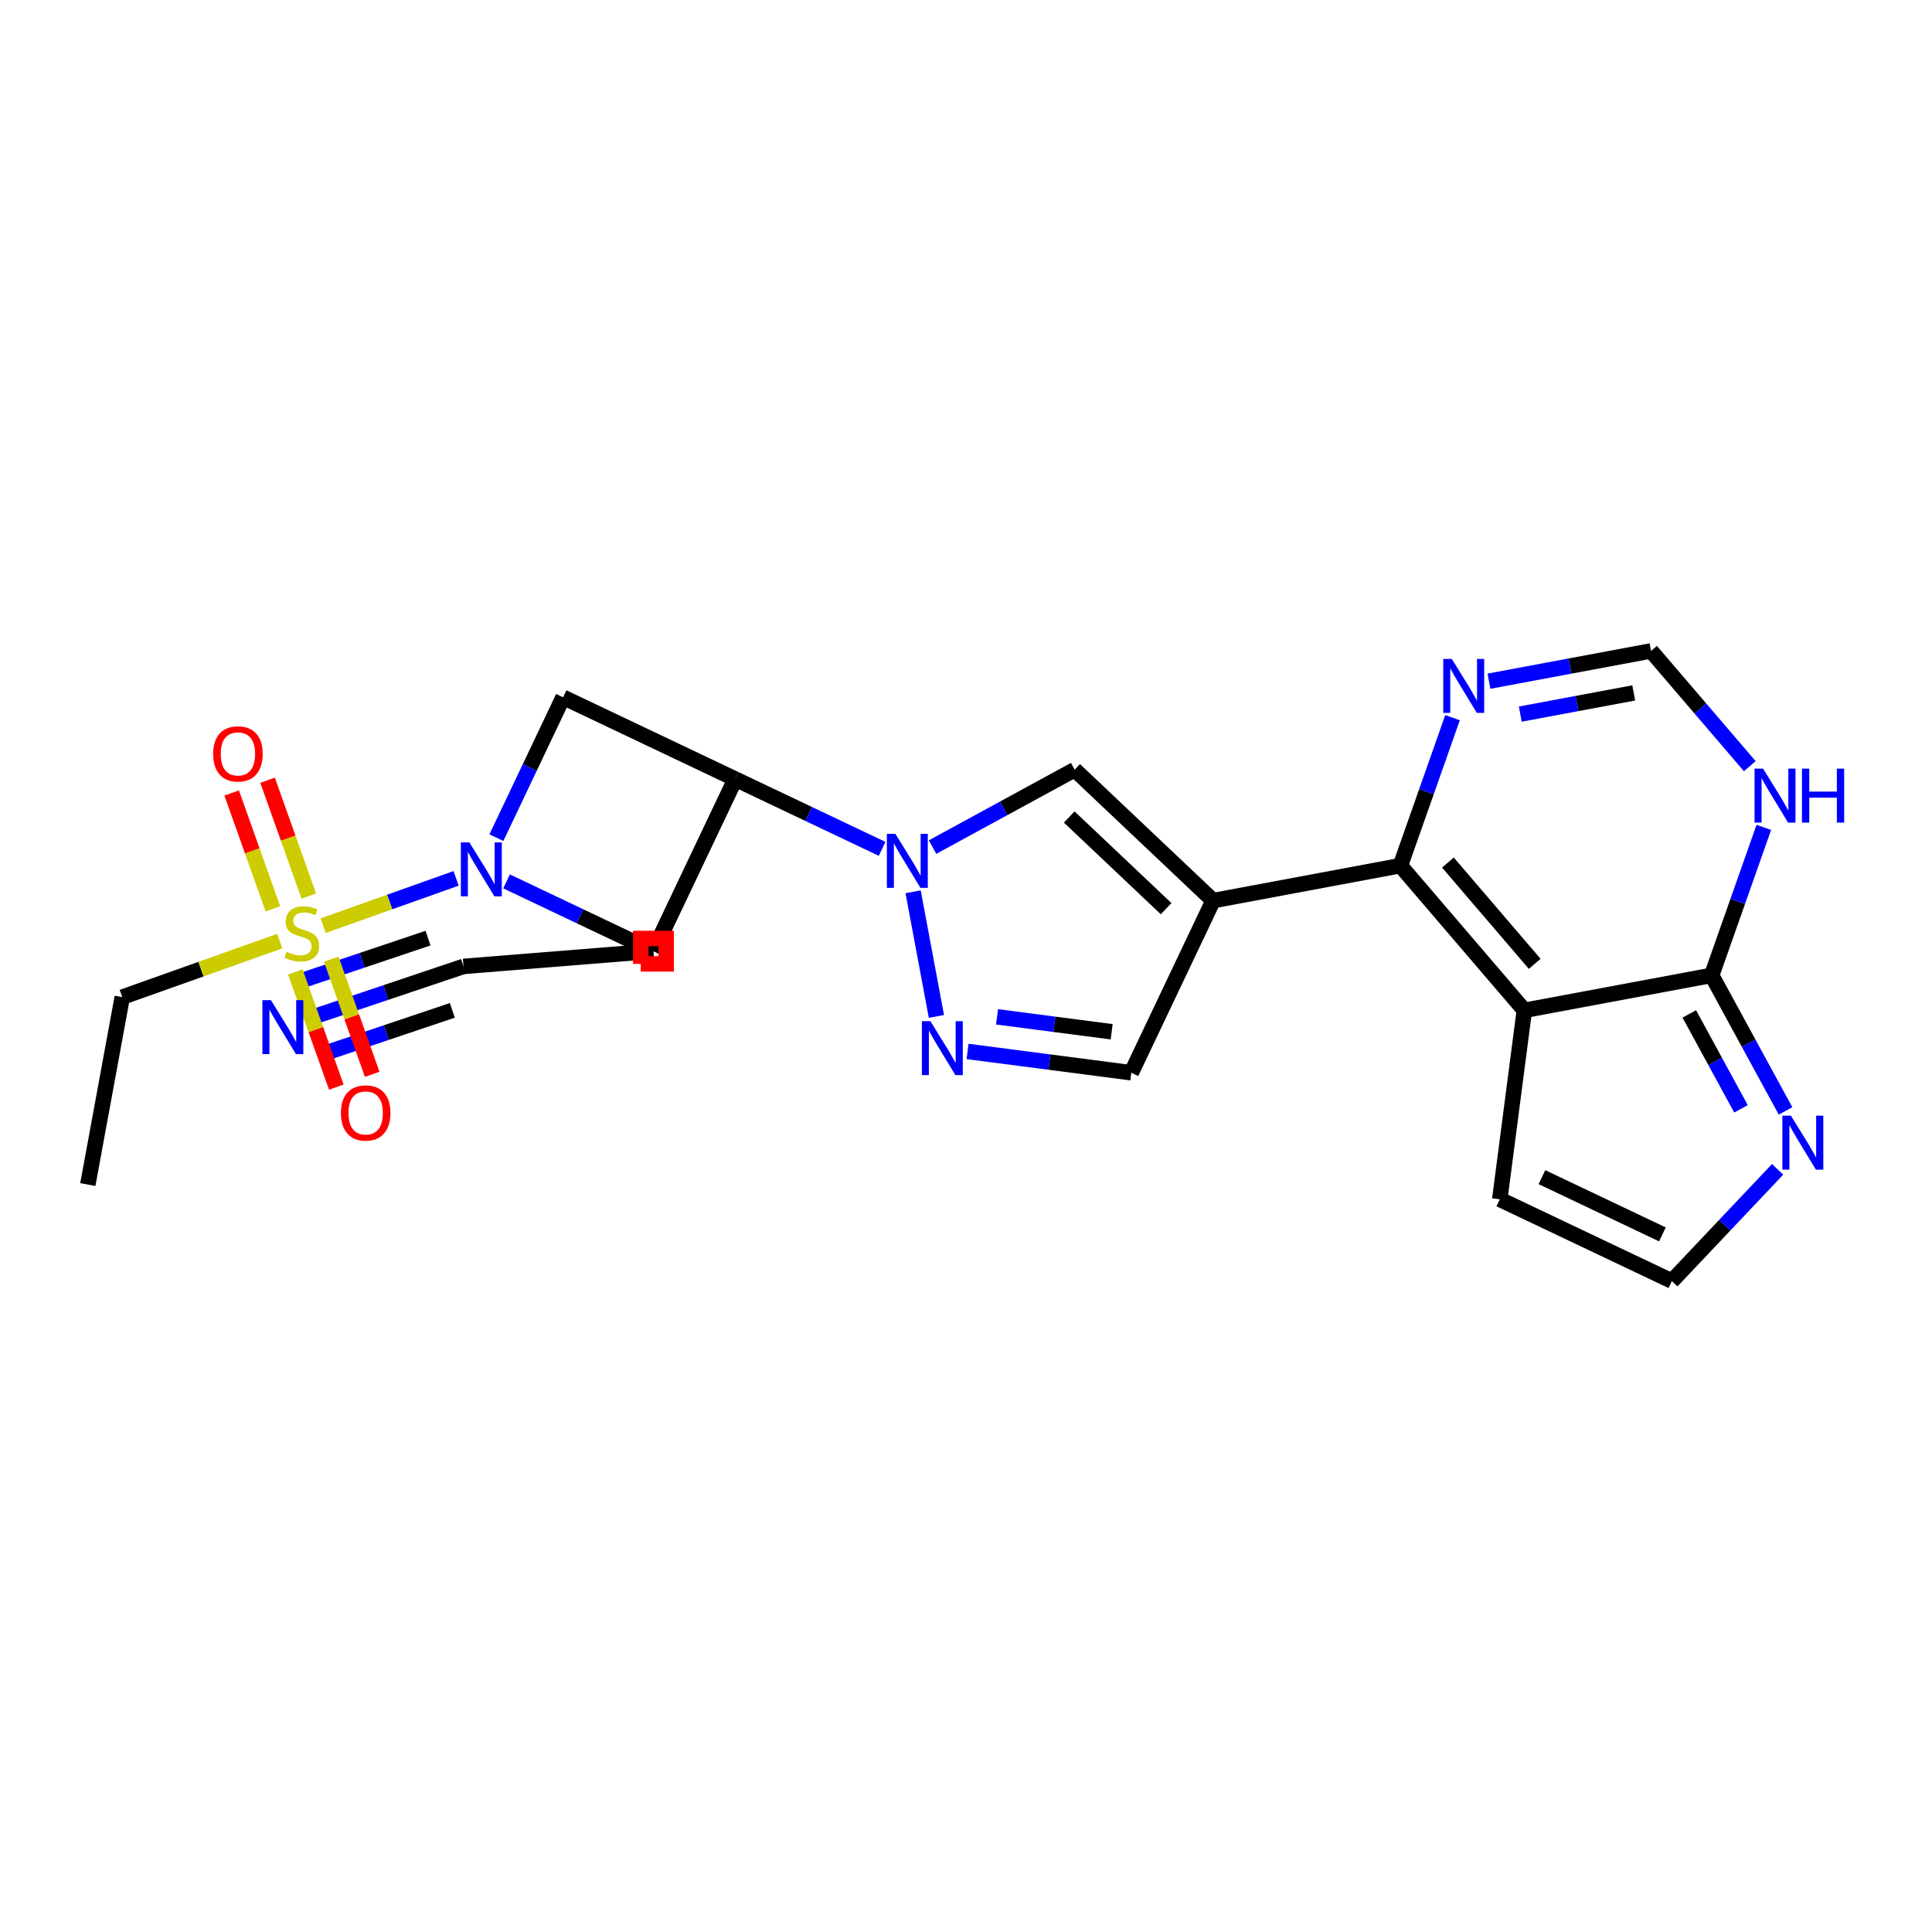 <?xml version='1.0' encoding='iso-8859-1'?>
<svg version='1.1' baseProfile='full'
              xmlns='http://www.w3.org/2000/svg'
                      xmlns:rdkit='http://www.rdkit.org/xml'
                      xmlns:xlink='http://www.w3.org/1999/xlink'
                  xml:space='preserve'
width='250px' height='250px' viewBox='0 0 250 250'>
<!-- END OF HEADER -->
<rect style='opacity:1.0;fill:#FFFFFF;stroke:none' width='250' height='250' x='0' y='0'> </rect>
<path class='bond-0 atom-0 atom-1' d='M 11.364,153.28 L 15.821,129.029' style='fill:none;fill-rule:evenodd;stroke:#000000;stroke-width:2.0px;stroke-linecap:butt;stroke-linejoin:miter;stroke-opacity:1' />
<path class='bond-1 atom-1 atom-25' d='M 15.821,129.029 L 26.009,125.405' style='fill:none;fill-rule:evenodd;stroke:#000000;stroke-width:2.0px;stroke-linecap:butt;stroke-linejoin:miter;stroke-opacity:1' />
<path class='bond-1 atom-1 atom-25' d='M 26.009,125.405 L 36.197,121.78' style='fill:none;fill-rule:evenodd;stroke:#CCCC00;stroke-width:2.0px;stroke-linecap:butt;stroke-linejoin:miter;stroke-opacity:1' />
<path class='bond-2 atom-2 atom-5' d='M 194.069,155.19 L 216.34,165.772' style='fill:none;fill-rule:evenodd;stroke:#000000;stroke-width:2.0px;stroke-linecap:butt;stroke-linejoin:miter;stroke-opacity:1' />
<path class='bond-2 atom-2 atom-5' d='M 199.526,152.323 L 215.116,159.731' style='fill:none;fill-rule:evenodd;stroke:#000000;stroke-width:2.0px;stroke-linecap:butt;stroke-linejoin:miter;stroke-opacity:1' />
<path class='bond-3 atom-2 atom-12' d='M 194.069,155.19 L 197.251,130.738' style='fill:none;fill-rule:evenodd;stroke:#000000;stroke-width:2.0px;stroke-linecap:butt;stroke-linejoin:miter;stroke-opacity:1' />
<path class='bond-4 atom-3 atom-4' d='M 84.555,123.081 L 59.976,125.052' style='fill:none;fill-rule:evenodd;stroke:#000000;stroke-width:2.0px;stroke-linecap:butt;stroke-linejoin:miter;stroke-opacity:1' />
<path class='bond-5 atom-3 atom-15' d='M 84.555,123.081 L 95.137,100.81' style='fill:none;fill-rule:evenodd;stroke:#000000;stroke-width:2.0px;stroke-linecap:butt;stroke-linejoin:miter;stroke-opacity:1' />
<path class='bond-6 atom-4 atom-16' d='M 59.976,125.052 L 49.923,128.433' style='fill:none;fill-rule:evenodd;stroke:#000000;stroke-width:2.0px;stroke-linecap:butt;stroke-linejoin:miter;stroke-opacity:1' />
<path class='bond-6 atom-4 atom-16' d='M 49.923,128.433 L 39.869,131.814' style='fill:none;fill-rule:evenodd;stroke:#0000FF;stroke-width:2.0px;stroke-linecap:butt;stroke-linejoin:miter;stroke-opacity:1' />
<path class='bond-6 atom-4 atom-16' d='M 55.388,121.392 L 46.843,124.266' style='fill:none;fill-rule:evenodd;stroke:#000000;stroke-width:2.0px;stroke-linecap:butt;stroke-linejoin:miter;stroke-opacity:1' />
<path class='bond-6 atom-4 atom-16' d='M 46.843,124.266 L 38.297,127.14' style='fill:none;fill-rule:evenodd;stroke:#0000FF;stroke-width:2.0px;stroke-linecap:butt;stroke-linejoin:miter;stroke-opacity:1' />
<path class='bond-6 atom-4 atom-16' d='M 58.532,130.741 L 49.987,133.615' style='fill:none;fill-rule:evenodd;stroke:#000000;stroke-width:2.0px;stroke-linecap:butt;stroke-linejoin:miter;stroke-opacity:1' />
<path class='bond-6 atom-4 atom-16' d='M 49.987,133.615 L 41.441,136.488' style='fill:none;fill-rule:evenodd;stroke:#0000FF;stroke-width:2.0px;stroke-linecap:butt;stroke-linejoin:miter;stroke-opacity:1' />
<path class='bond-7 atom-5 atom-17' d='M 216.34,165.772 L 223.181,158.542' style='fill:none;fill-rule:evenodd;stroke:#000000;stroke-width:2.0px;stroke-linecap:butt;stroke-linejoin:miter;stroke-opacity:1' />
<path class='bond-7 atom-5 atom-17' d='M 223.181,158.542 L 230.022,151.312' style='fill:none;fill-rule:evenodd;stroke:#0000FF;stroke-width:2.0px;stroke-linecap:butt;stroke-linejoin:miter;stroke-opacity:1' />
<path class='bond-8 atom-6 atom-11' d='M 146.389,138.813 L 156.972,116.542' style='fill:none;fill-rule:evenodd;stroke:#000000;stroke-width:2.0px;stroke-linecap:butt;stroke-linejoin:miter;stroke-opacity:1' />
<path class='bond-9 atom-6 atom-20' d='M 146.389,138.813 L 135.796,137.434' style='fill:none;fill-rule:evenodd;stroke:#000000;stroke-width:2.0px;stroke-linecap:butt;stroke-linejoin:miter;stroke-opacity:1' />
<path class='bond-9 atom-6 atom-20' d='M 135.796,137.434 L 125.202,136.055' style='fill:none;fill-rule:evenodd;stroke:#0000FF;stroke-width:2.0px;stroke-linecap:butt;stroke-linejoin:miter;stroke-opacity:1' />
<path class='bond-9 atom-6 atom-20' d='M 143.848,133.509 L 136.432,132.544' style='fill:none;fill-rule:evenodd;stroke:#000000;stroke-width:2.0px;stroke-linecap:butt;stroke-linejoin:miter;stroke-opacity:1' />
<path class='bond-9 atom-6 atom-20' d='M 136.432,132.544 L 129.017,131.579' style='fill:none;fill-rule:evenodd;stroke:#0000FF;stroke-width:2.0px;stroke-linecap:butt;stroke-linejoin:miter;stroke-opacity:1' />
<path class='bond-10 atom-7 atom-11' d='M 139.061,99.595 L 156.972,116.542' style='fill:none;fill-rule:evenodd;stroke:#000000;stroke-width:2.0px;stroke-linecap:butt;stroke-linejoin:miter;stroke-opacity:1' />
<path class='bond-10 atom-7 atom-11' d='M 138.358,105.719 L 150.896,117.582' style='fill:none;fill-rule:evenodd;stroke:#000000;stroke-width:2.0px;stroke-linecap:butt;stroke-linejoin:miter;stroke-opacity:1' />
<path class='bond-11 atom-7 atom-22' d='M 139.061,99.595 L 129.867,104.604' style='fill:none;fill-rule:evenodd;stroke:#000000;stroke-width:2.0px;stroke-linecap:butt;stroke-linejoin:miter;stroke-opacity:1' />
<path class='bond-11 atom-7 atom-22' d='M 129.867,104.604 L 120.673,109.614' style='fill:none;fill-rule:evenodd;stroke:#0000FF;stroke-width:2.0px;stroke-linecap:butt;stroke-linejoin:miter;stroke-opacity:1' />
<path class='bond-12 atom-8 atom-15' d='M 84.555,123.081 L 95.137,100.81' style='fill:none;fill-rule:evenodd;stroke:#000000;stroke-width:2.0px;stroke-linecap:butt;stroke-linejoin:miter;stroke-opacity:1' />
<path class='bond-13 atom-8 atom-21' d='M 84.555,123.081 L 75.051,118.566' style='fill:none;fill-rule:evenodd;stroke:#000000;stroke-width:2.0px;stroke-linecap:butt;stroke-linejoin:miter;stroke-opacity:1' />
<path class='bond-13 atom-8 atom-21' d='M 75.051,118.566 L 65.548,114.05' style='fill:none;fill-rule:evenodd;stroke:#0000FF;stroke-width:2.0px;stroke-linecap:butt;stroke-linejoin:miter;stroke-opacity:1' />
<path class='bond-14 atom-9 atom-15' d='M 72.866,90.228 L 95.137,100.81' style='fill:none;fill-rule:evenodd;stroke:#000000;stroke-width:2.0px;stroke-linecap:butt;stroke-linejoin:miter;stroke-opacity:1' />
<path class='bond-15 atom-9 atom-21' d='M 72.866,90.228 L 68.551,99.309' style='fill:none;fill-rule:evenodd;stroke:#000000;stroke-width:2.0px;stroke-linecap:butt;stroke-linejoin:miter;stroke-opacity:1' />
<path class='bond-15 atom-9 atom-21' d='M 68.551,99.309 L 64.235,108.391' style='fill:none;fill-rule:evenodd;stroke:#0000FF;stroke-width:2.0px;stroke-linecap:butt;stroke-linejoin:miter;stroke-opacity:1' />
<path class='bond-16 atom-10 atom-18' d='M 213.644,84.228 L 203.157,86.187' style='fill:none;fill-rule:evenodd;stroke:#000000;stroke-width:2.0px;stroke-linecap:butt;stroke-linejoin:miter;stroke-opacity:1' />
<path class='bond-16 atom-10 atom-18' d='M 203.157,86.187 L 192.671,88.147' style='fill:none;fill-rule:evenodd;stroke:#0000FF;stroke-width:2.0px;stroke-linecap:butt;stroke-linejoin:miter;stroke-opacity:1' />
<path class='bond-16 atom-10 atom-18' d='M 211.404,89.663 L 204.063,91.035' style='fill:none;fill-rule:evenodd;stroke:#000000;stroke-width:2.0px;stroke-linecap:butt;stroke-linejoin:miter;stroke-opacity:1' />
<path class='bond-16 atom-10 atom-18' d='M 204.063,91.035 L 196.723,92.407' style='fill:none;fill-rule:evenodd;stroke:#0000FF;stroke-width:2.0px;stroke-linecap:butt;stroke-linejoin:miter;stroke-opacity:1' />
<path class='bond-17 atom-10 atom-19' d='M 213.644,84.228 L 220.033,91.685' style='fill:none;fill-rule:evenodd;stroke:#000000;stroke-width:2.0px;stroke-linecap:butt;stroke-linejoin:miter;stroke-opacity:1' />
<path class='bond-17 atom-10 atom-19' d='M 220.033,91.685 L 226.421,99.143' style='fill:none;fill-rule:evenodd;stroke:#0000FF;stroke-width:2.0px;stroke-linecap:butt;stroke-linejoin:miter;stroke-opacity:1' />
<path class='bond-18 atom-11 atom-13' d='M 156.972,116.542 L 181.21,112.012' style='fill:none;fill-rule:evenodd;stroke:#000000;stroke-width:2.0px;stroke-linecap:butt;stroke-linejoin:miter;stroke-opacity:1' />
<path class='bond-19 atom-12 atom-13' d='M 197.251,130.738 L 181.21,112.012' style='fill:none;fill-rule:evenodd;stroke:#000000;stroke-width:2.0px;stroke-linecap:butt;stroke-linejoin:miter;stroke-opacity:1' />
<path class='bond-19 atom-12 atom-13' d='M 198.59,124.721 L 187.361,111.613' style='fill:none;fill-rule:evenodd;stroke:#000000;stroke-width:2.0px;stroke-linecap:butt;stroke-linejoin:miter;stroke-opacity:1' />
<path class='bond-20 atom-12 atom-14' d='M 197.251,130.738 L 221.489,126.209' style='fill:none;fill-rule:evenodd;stroke:#000000;stroke-width:2.0px;stroke-linecap:butt;stroke-linejoin:miter;stroke-opacity:1' />
<path class='bond-21 atom-13 atom-18' d='M 181.21,112.012 L 184.584,102.439' style='fill:none;fill-rule:evenodd;stroke:#000000;stroke-width:2.0px;stroke-linecap:butt;stroke-linejoin:miter;stroke-opacity:1' />
<path class='bond-21 atom-13 atom-18' d='M 184.584,102.439 L 187.958,92.865' style='fill:none;fill-rule:evenodd;stroke:#0000FF;stroke-width:2.0px;stroke-linecap:butt;stroke-linejoin:miter;stroke-opacity:1' />
<path class='bond-22 atom-14 atom-17' d='M 221.489,126.209 L 226.269,134.981' style='fill:none;fill-rule:evenodd;stroke:#000000;stroke-width:2.0px;stroke-linecap:butt;stroke-linejoin:miter;stroke-opacity:1' />
<path class='bond-22 atom-14 atom-17' d='M 226.269,134.981 L 231.048,143.753' style='fill:none;fill-rule:evenodd;stroke:#0000FF;stroke-width:2.0px;stroke-linecap:butt;stroke-linejoin:miter;stroke-opacity:1' />
<path class='bond-22 atom-14 atom-17' d='M 218.593,131.2 L 221.938,137.341' style='fill:none;fill-rule:evenodd;stroke:#000000;stroke-width:2.0px;stroke-linecap:butt;stroke-linejoin:miter;stroke-opacity:1' />
<path class='bond-22 atom-14 atom-17' d='M 221.938,137.341 L 225.284,143.481' style='fill:none;fill-rule:evenodd;stroke:#0000FF;stroke-width:2.0px;stroke-linecap:butt;stroke-linejoin:miter;stroke-opacity:1' />
<path class='bond-23 atom-14 atom-19' d='M 221.489,126.209 L 224.863,116.635' style='fill:none;fill-rule:evenodd;stroke:#000000;stroke-width:2.0px;stroke-linecap:butt;stroke-linejoin:miter;stroke-opacity:1' />
<path class='bond-23 atom-14 atom-19' d='M 224.863,116.635 L 228.238,107.062' style='fill:none;fill-rule:evenodd;stroke:#0000FF;stroke-width:2.0px;stroke-linecap:butt;stroke-linejoin:miter;stroke-opacity:1' />
<path class='bond-24 atom-15 atom-22' d='M 95.137,100.81 L 104.64,105.326' style='fill:none;fill-rule:evenodd;stroke:#000000;stroke-width:2.0px;stroke-linecap:butt;stroke-linejoin:miter;stroke-opacity:1' />
<path class='bond-24 atom-15 atom-22' d='M 104.64,105.326 L 114.144,109.841' style='fill:none;fill-rule:evenodd;stroke:#0000FF;stroke-width:2.0px;stroke-linecap:butt;stroke-linejoin:miter;stroke-opacity:1' />
<path class='bond-25 atom-20 atom-22' d='M 121.17,131.523 L 118.157,115.396' style='fill:none;fill-rule:evenodd;stroke:#0000FF;stroke-width:2.0px;stroke-linecap:butt;stroke-linejoin:miter;stroke-opacity:1' />
<path class='bond-26 atom-21 atom-25' d='M 59.019,113.66 L 50.42,116.72' style='fill:none;fill-rule:evenodd;stroke:#0000FF;stroke-width:2.0px;stroke-linecap:butt;stroke-linejoin:miter;stroke-opacity:1' />
<path class='bond-26 atom-21 atom-25' d='M 50.42,116.72 L 41.821,119.779' style='fill:none;fill-rule:evenodd;stroke:#CCCC00;stroke-width:2.0px;stroke-linecap:butt;stroke-linejoin:miter;stroke-opacity:1' />
<path class='bond-27 atom-23 atom-25' d='M 48.165,139.021 L 45.513,131.567' style='fill:none;fill-rule:evenodd;stroke:#FF0000;stroke-width:2.0px;stroke-linecap:butt;stroke-linejoin:miter;stroke-opacity:1' />
<path class='bond-27 atom-23 atom-25' d='M 45.513,131.567 L 42.861,124.113' style='fill:none;fill-rule:evenodd;stroke:#CCCC00;stroke-width:2.0px;stroke-linecap:butt;stroke-linejoin:miter;stroke-opacity:1' />
<path class='bond-27 atom-23 atom-25' d='M 43.519,140.674 L 40.867,133.22' style='fill:none;fill-rule:evenodd;stroke:#FF0000;stroke-width:2.0px;stroke-linecap:butt;stroke-linejoin:miter;stroke-opacity:1' />
<path class='bond-27 atom-23 atom-25' d='M 40.867,133.22 L 38.215,125.766' style='fill:none;fill-rule:evenodd;stroke:#CCCC00;stroke-width:2.0px;stroke-linecap:butt;stroke-linejoin:miter;stroke-opacity:1' />
<path class='bond-28 atom-24 atom-25' d='M 29.978,102.615 L 32.645,110.11' style='fill:none;fill-rule:evenodd;stroke:#FF0000;stroke-width:2.0px;stroke-linecap:butt;stroke-linejoin:miter;stroke-opacity:1' />
<path class='bond-28 atom-24 atom-25' d='M 32.645,110.11 L 35.311,117.605' style='fill:none;fill-rule:evenodd;stroke:#CCCC00;stroke-width:2.0px;stroke-linecap:butt;stroke-linejoin:miter;stroke-opacity:1' />
<path class='bond-28 atom-24 atom-25' d='M 34.624,100.962 L 37.291,108.457' style='fill:none;fill-rule:evenodd;stroke:#FF0000;stroke-width:2.0px;stroke-linecap:butt;stroke-linejoin:miter;stroke-opacity:1' />
<path class='bond-28 atom-24 atom-25' d='M 37.291,108.457 L 39.958,115.952' style='fill:none;fill-rule:evenodd;stroke:#CCCC00;stroke-width:2.0px;stroke-linecap:butt;stroke-linejoin:miter;stroke-opacity:1' />
<path  class='atom-16' d='M 35.061 129.42
L 37.349 133.119
Q 37.576 133.484, 37.941 134.145
Q 38.306 134.806, 38.326 134.845
L 38.326 129.42
L 39.253 129.42
L 39.253 136.403
L 38.296 136.403
L 35.84 132.36
Q 35.554 131.886, 35.248 131.344
Q 34.953 130.801, 34.864 130.634
L 34.864 136.403
L 33.956 136.403
L 33.956 129.42
L 35.061 129.42
' fill='#0000FF'/>
<path  class='atom-17' d='M 231.743 144.37
L 234.031 148.068
Q 234.258 148.433, 234.623 149.094
Q 234.988 149.755, 235.008 149.794
L 235.008 144.37
L 235.935 144.37
L 235.935 151.353
L 234.978 151.353
L 232.522 147.309
Q 232.236 146.836, 231.931 146.293
Q 231.635 145.751, 231.546 145.583
L 231.546 151.353
L 230.638 151.353
L 230.638 144.37
L 231.743 144.37
' fill='#0000FF'/>
<path  class='atom-18' d='M 187.863 85.266
L 190.151 88.964
Q 190.378 89.329, 190.743 89.99
Q 191.108 90.651, 191.127 90.69
L 191.127 85.266
L 192.054 85.266
L 192.054 92.249
L 191.098 92.249
L 188.642 88.205
Q 188.356 87.731, 188.05 87.189
Q 187.754 86.646, 187.665 86.479
L 187.665 92.249
L 186.758 92.249
L 186.758 85.266
L 187.863 85.266
' fill='#0000FF'/>
<path  class='atom-19' d='M 228.142 99.462
L 230.43 103.161
Q 230.657 103.526, 231.022 104.187
Q 231.387 104.847, 231.407 104.887
L 231.407 99.462
L 232.334 99.462
L 232.334 106.445
L 231.377 106.445
L 228.921 102.401
Q 228.635 101.928, 228.329 101.386
Q 228.034 100.843, 227.945 100.675
L 227.945 106.445
L 227.037 106.445
L 227.037 99.462
L 228.142 99.462
' fill='#0000FF'/>
<path  class='atom-19' d='M 233.172 99.462
L 234.119 99.462
L 234.119 102.431
L 237.69 102.431
L 237.69 99.462
L 238.636 99.462
L 238.636 106.445
L 237.69 106.445
L 237.69 103.22
L 234.119 103.22
L 234.119 106.445
L 233.172 106.445
L 233.172 99.462
' fill='#0000FF'/>
<path  class='atom-20' d='M 120.394 132.139
L 122.682 135.838
Q 122.909 136.203, 123.274 136.863
Q 123.639 137.524, 123.659 137.564
L 123.659 132.139
L 124.586 132.139
L 124.586 139.122
L 123.629 139.122
L 121.173 135.078
Q 120.887 134.605, 120.582 134.062
Q 120.286 133.52, 120.197 133.352
L 120.197 139.122
L 119.289 139.122
L 119.289 132.139
L 120.394 132.139
' fill='#0000FF'/>
<path  class='atom-21' d='M 60.74 109.007
L 63.028 112.706
Q 63.255 113.071, 63.62 113.732
Q 63.985 114.392, 64.005 114.432
L 64.005 109.007
L 64.932 109.007
L 64.932 115.99
L 63.975 115.99
L 61.519 111.946
Q 61.233 111.473, 60.927 110.931
Q 60.631 110.388, 60.543 110.22
L 60.543 115.99
L 59.635 115.99
L 59.635 109.007
L 60.74 109.007
' fill='#0000FF'/>
<path  class='atom-22' d='M 115.865 107.901
L 118.153 111.6
Q 118.38 111.965, 118.745 112.625
Q 119.11 113.286, 119.13 113.326
L 119.13 107.901
L 120.057 107.901
L 120.057 114.884
L 119.1 114.884
L 116.644 110.84
Q 116.358 110.367, 116.052 109.824
Q 115.756 109.282, 115.668 109.114
L 115.668 114.884
L 114.76 114.884
L 114.76 107.901
L 115.865 107.901
' fill='#0000FF'/>
<path  class='atom-23' d='M 44.112 144.015
Q 44.112 142.338, 44.941 141.401
Q 45.769 140.464, 47.318 140.464
Q 48.866 140.464, 49.695 141.401
Q 50.523 142.338, 50.523 144.015
Q 50.523 145.711, 49.685 146.678
Q 48.846 147.635, 47.318 147.635
Q 45.779 147.635, 44.941 146.678
Q 44.112 145.721, 44.112 144.015
M 47.318 146.845
Q 48.383 146.845, 48.955 146.135
Q 49.537 145.415, 49.537 144.015
Q 49.537 142.644, 48.955 141.953
Q 48.383 141.253, 47.318 141.253
Q 46.252 141.253, 45.67 141.944
Q 45.098 142.634, 45.098 144.015
Q 45.098 145.425, 45.67 146.135
Q 46.252 146.845, 47.318 146.845
' fill='#FF0000'/>
<path  class='atom-24' d='M 27.582 97.553
Q 27.582 95.876, 28.41 94.939
Q 29.239 94.002, 30.787 94.002
Q 32.336 94.002, 33.164 94.939
Q 33.993 95.876, 33.993 97.553
Q 33.993 99.249, 33.154 100.216
Q 32.316 101.172, 30.787 101.172
Q 29.249 101.172, 28.41 100.216
Q 27.582 99.259, 27.582 97.553
M 30.787 100.383
Q 31.852 100.383, 32.425 99.673
Q 33.006 98.953, 33.006 97.553
Q 33.006 96.182, 32.425 95.491
Q 31.852 94.791, 30.787 94.791
Q 29.722 94.791, 29.14 95.481
Q 28.568 96.172, 28.568 97.553
Q 28.568 98.963, 29.14 99.673
Q 29.722 100.383, 30.787 100.383
' fill='#FF0000'/>
<path  class='atom-25' d='M 37.08 123.161
Q 37.159 123.19, 37.484 123.328
Q 37.81 123.466, 38.165 123.555
Q 38.53 123.634, 38.885 123.634
Q 39.545 123.634, 39.93 123.319
Q 40.315 122.993, 40.315 122.431
Q 40.315 122.046, 40.118 121.809
Q 39.93 121.573, 39.634 121.445
Q 39.338 121.316, 38.845 121.168
Q 38.224 120.981, 37.849 120.803
Q 37.484 120.626, 37.218 120.251
Q 36.961 119.876, 36.961 119.245
Q 36.961 118.367, 37.553 117.825
Q 38.155 117.282, 39.338 117.282
Q 40.147 117.282, 41.065 117.667
L 40.838 118.426
Q 39.999 118.081, 39.368 118.081
Q 38.688 118.081, 38.313 118.367
Q 37.938 118.643, 37.948 119.127
Q 37.948 119.502, 38.135 119.728
Q 38.332 119.955, 38.609 120.083
Q 38.895 120.212, 39.368 120.36
Q 39.999 120.557, 40.374 120.754
Q 40.749 120.951, 41.015 121.356
Q 41.291 121.75, 41.291 122.431
Q 41.291 123.397, 40.64 123.92
Q 39.999 124.433, 38.924 124.433
Q 38.303 124.433, 37.829 124.295
Q 37.366 124.167, 36.813 123.94
L 37.08 123.161
' fill='#CCCC00'/>
<path d='M 82.911,124.725 L 82.911,121.437 L 86.198,121.437 L 86.198,124.725 L 82.911,124.725' style='fill:none;stroke:#FF0000;stroke-width:2.0px;stroke-linecap:butt;stroke-linejoin:miter;stroke-opacity:1;' />
</svg>
